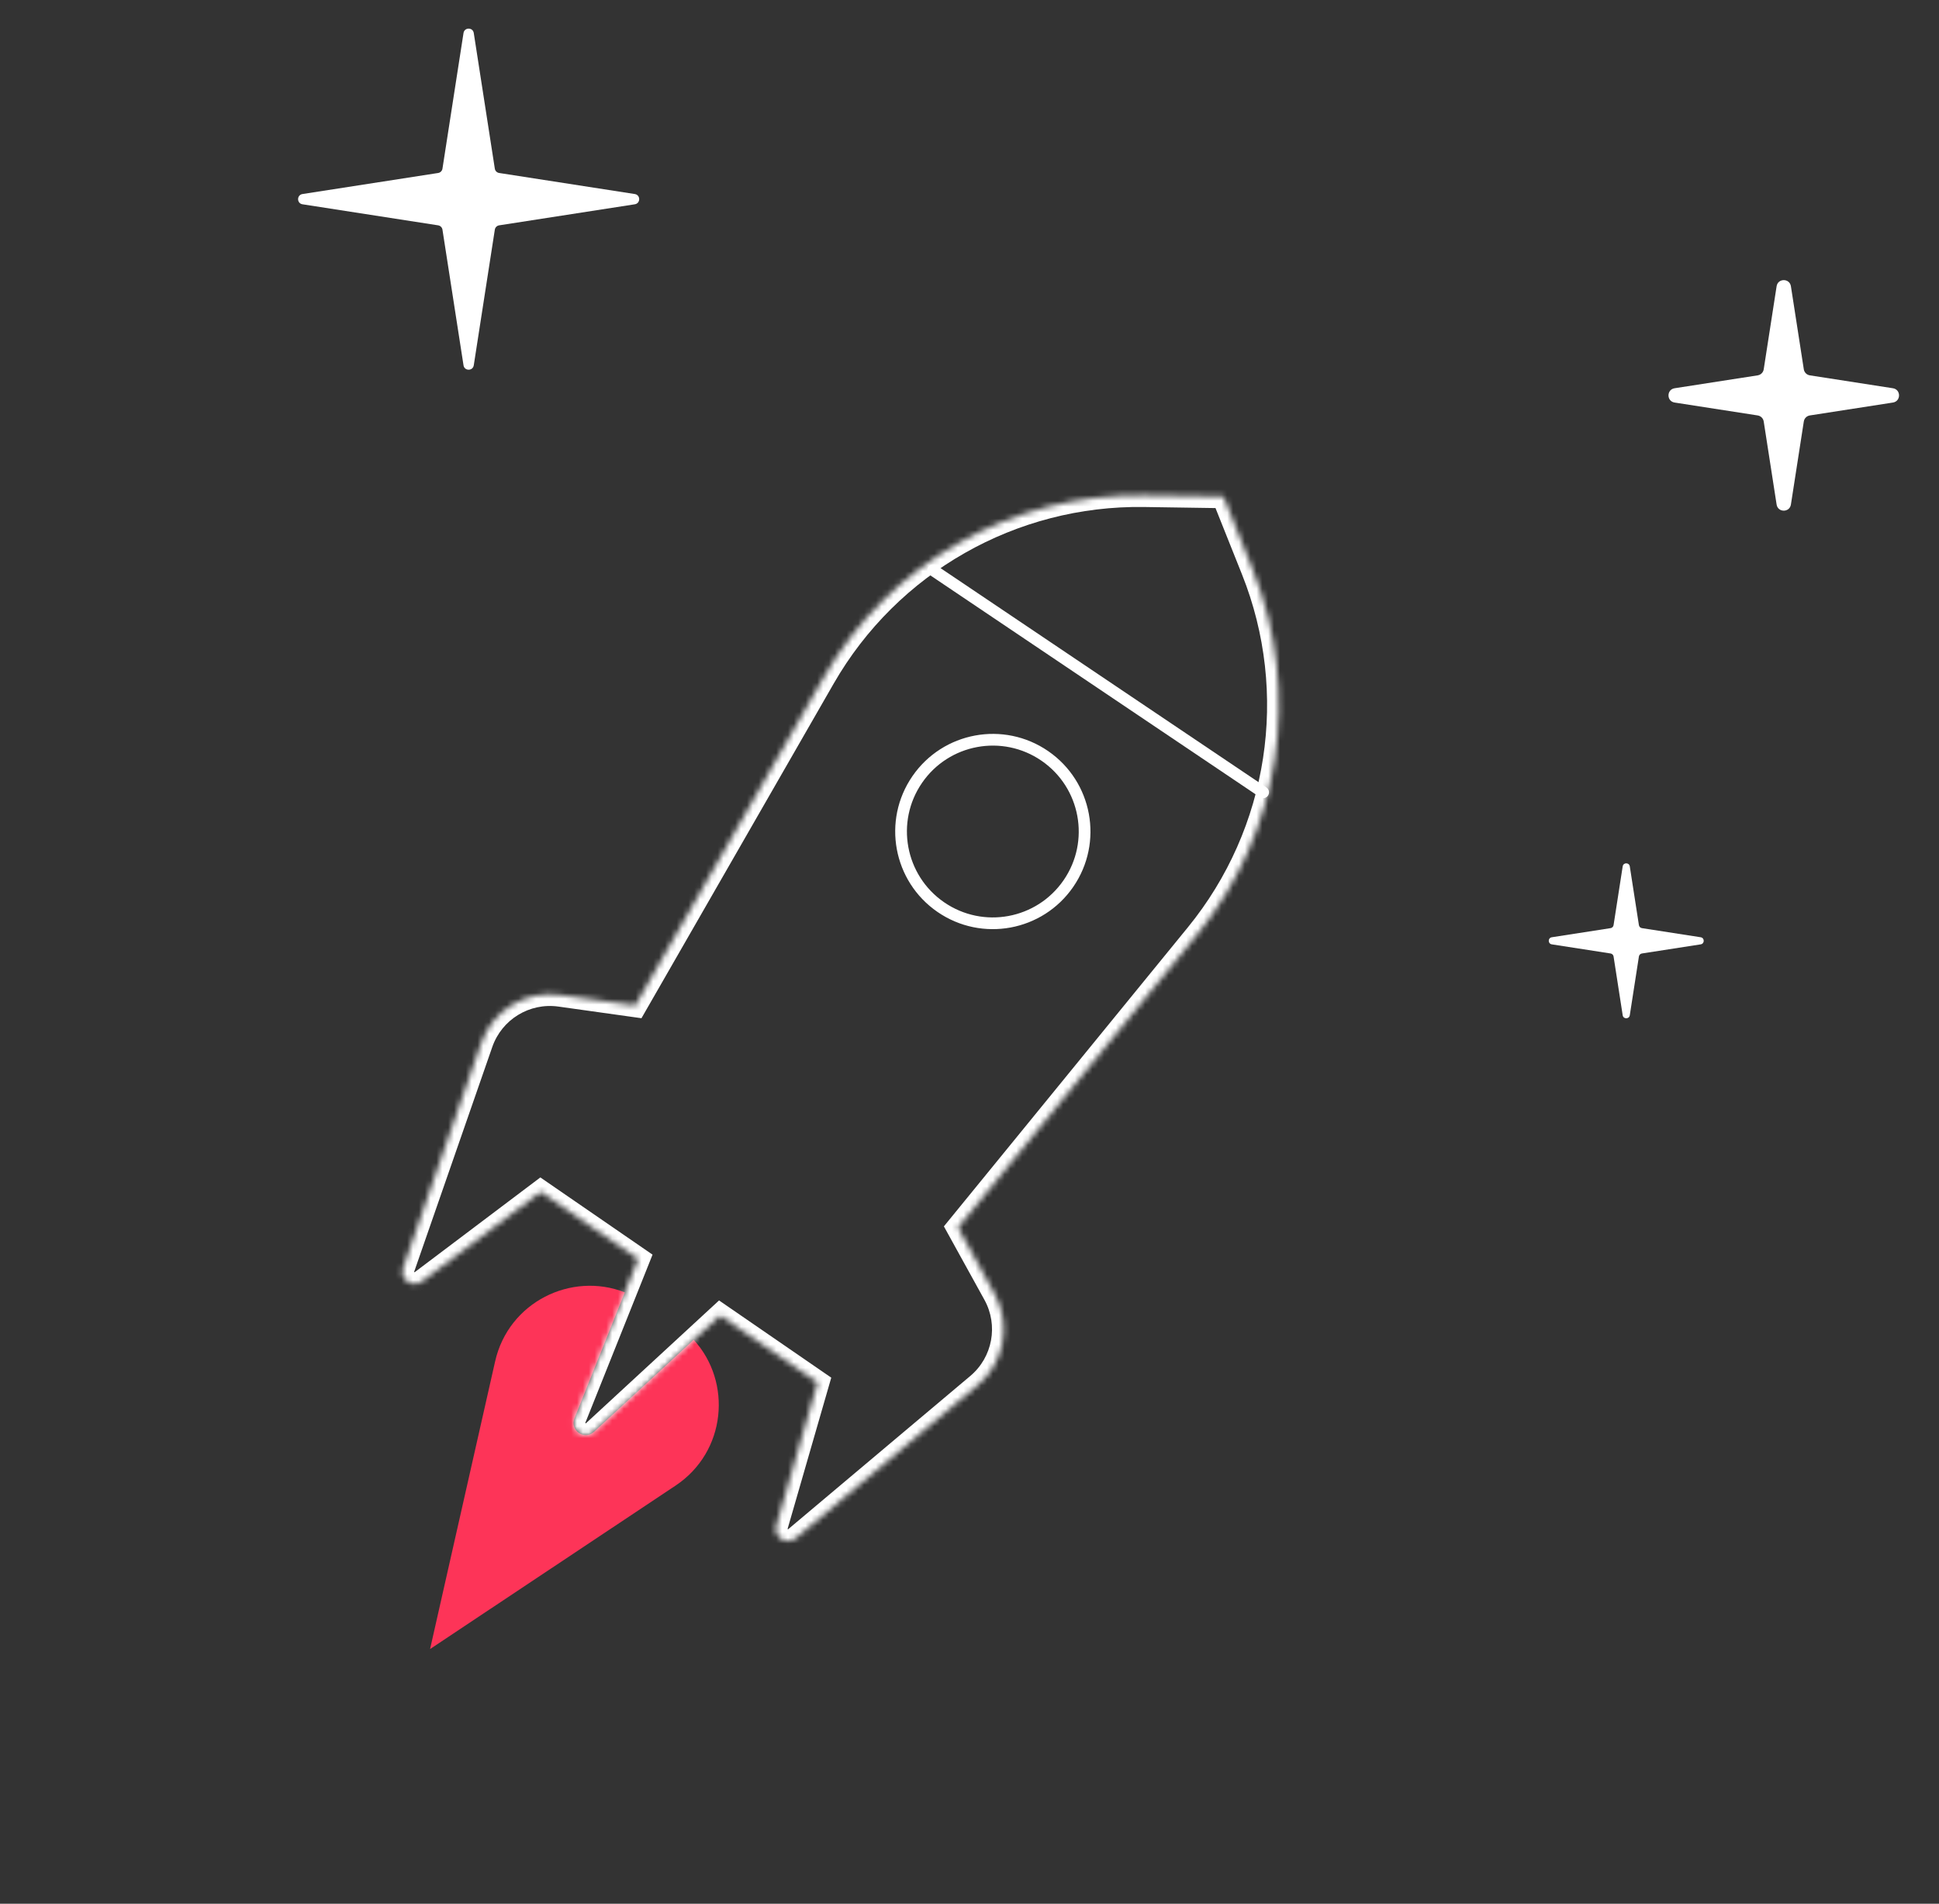 <?xml version="1.0" encoding="UTF-8"?> <svg xmlns="http://www.w3.org/2000/svg" width="331" height="325" viewBox="0 0 331 325" fill="none"><rect x="0" y="0" width="331" height="325" fill="#333333" stroke="none"/> <path d="M79.125 5.636C79.28 4.637 80.72 4.637 80.875 5.636L84.469 28.792C84.528 29.173 84.827 29.472 85.208 29.531L108.364 33.125C109.363 33.28 109.363 34.72 108.364 34.875L85.208 38.469C84.827 38.528 84.528 38.827 84.469 39.208L80.875 62.364C80.72 63.363 79.28 63.363 79.125 62.364L75.531 39.208C75.472 38.827 75.173 38.528 74.792 38.469L51.636 34.875C50.637 34.72 50.637 33.28 51.636 33.125L74.792 29.531C75.173 29.472 75.472 29.173 75.531 28.792L79.125 5.636Z" fill="white"></path> <path d="M277.004 147.902C277.112 147.21 278.108 147.21 278.216 147.902L279.773 157.936C279.814 158.199 280.021 158.406 280.284 158.447L290.318 160.004C291.01 160.112 291.01 161.108 290.318 161.216L280.284 162.773C280.021 162.814 279.814 163.021 279.773 163.284L278.216 173.318C278.108 174.01 277.112 174.01 277.004 173.318L275.447 163.284C275.406 163.021 275.199 162.814 274.936 162.773L264.902 161.216C264.21 161.108 264.21 160.112 264.902 160.004L274.936 158.447C275.199 158.406 275.406 158.199 275.447 157.936L277.004 147.902Z" fill="white"></path> <path d="M303.279 48.869C303.495 47.474 305.505 47.474 305.721 48.869L307.922 63.047C308.004 63.578 308.422 63.996 308.953 64.078L323.131 66.279C324.526 66.495 324.526 68.505 323.131 68.721L308.953 70.922C308.422 71.004 308.004 71.421 307.922 71.954L305.721 86.131C305.505 87.526 303.495 87.526 303.279 86.131L301.078 71.954C300.996 71.421 300.578 71.004 300.047 70.922L285.869 68.721C284.474 68.505 284.474 66.495 285.869 66.279L300.047 64.078C300.578 63.996 300.996 63.578 301.078 63.047L303.279 48.869Z" fill="white"></path> <path fill-rule="evenodd" clip-rule="evenodd" d="M106.667 220.628L98.067 242.146C97.25 244.192 99.772 245.928 101.391 244.434L118.421 228.719C125.032 235.963 123.972 247.856 115.324 253.615L73.417 281.517L84.52 232.411C86.811 222.278 97.541 217.041 106.667 220.628Z" fill="#FD3458"></path> <circle cx="169.483" cy="141.953" r="15.665" transform="rotate(34.542 169.483 141.953)" stroke="white" stroke-width="2"></circle> <mask id="path-6-inside-1_82_5179" fill="white"> <path fill-rule="evenodd" clip-rule="evenodd" d="M140.589 115.693C151.821 96.14 172.775 84.219 195.322 84.554L208.856 84.755L213.876 97.326C222.239 118.267 218.584 142.097 204.329 159.569L163.532 209.577L169.8 220.935C172.663 226.123 171.459 232.612 166.925 236.428L135.853 262.577C134.288 263.893 131.966 262.385 132.533 260.42L139.58 236.018L122.93 224.557L101.391 244.434C99.771 245.928 97.249 244.192 98.067 242.146L108.944 214.93L92.295 203.469L72.016 218.764C70.384 219.995 68.145 218.364 68.817 216.433L82.149 178.073C84.094 172.475 89.726 169.034 95.595 169.856L108.441 171.656L140.589 115.693Z"></path> </mask> <path d="M195.322 84.554L195.352 82.554L195.322 84.554ZM140.589 115.693L138.854 114.697L138.854 114.697L140.589 115.693ZM208.856 84.755L210.714 84.013L210.219 82.775L208.886 82.755L208.856 84.755ZM213.876 97.326L212.019 98.067L212.019 98.067L213.876 97.326ZM204.329 159.569L205.879 160.833L205.879 160.833L204.329 159.569ZM163.532 209.577L161.982 208.313L161.128 209.36L161.781 210.543L163.532 209.577ZM169.8 220.935L168.049 221.901L168.049 221.901L169.8 220.935ZM166.925 236.428L168.213 237.958L168.213 237.958L166.925 236.428ZM135.853 262.577L137.14 264.107L137.14 264.107L135.853 262.577ZM132.533 260.42L134.455 260.975L134.455 260.975L132.533 260.42ZM139.58 236.018L141.501 236.573L141.901 235.188L140.714 234.37L139.58 236.018ZM122.93 224.557L124.064 222.91L122.748 222.004L121.574 223.087L122.93 224.557ZM101.391 244.434L100.034 242.964L100.034 242.964L101.391 244.434ZM98.067 242.146L96.21 241.404L96.21 241.404L98.067 242.146ZM108.944 214.93L110.801 215.672L111.394 214.188L110.078 213.282L108.944 214.93ZM92.295 203.469L93.429 201.822L92.242 201.005L91.091 201.873L92.295 203.469ZM72.016 218.764L70.812 217.167L70.812 217.167L72.016 218.764ZM68.817 216.433L66.927 215.777L66.927 215.777L68.817 216.433ZM82.149 178.073L84.038 178.73L84.038 178.73L82.149 178.073ZM95.595 169.856L95.317 171.837L95.317 171.837L95.595 169.856ZM108.441 171.656L108.164 173.637L109.502 173.825L110.175 172.653L108.441 171.656ZM195.352 82.554C172.078 82.208 150.448 94.514 138.854 114.697L142.323 116.689C153.193 97.767 173.472 86.229 195.292 86.553L195.352 82.554ZM208.886 82.755L195.352 82.554L195.292 86.553L208.827 86.755L208.886 82.755ZM215.734 96.584L210.714 84.013L206.999 85.497L212.019 98.067L215.734 96.584ZM205.879 160.833C220.593 142.798 224.366 118.2 215.734 96.584L212.019 98.067C220.112 118.334 216.575 141.396 202.78 158.305L205.879 160.833ZM165.081 210.841L205.879 160.833L202.78 158.305L161.982 208.313L165.081 210.841ZM171.551 219.968L165.283 208.611L161.781 210.543L168.049 221.901L171.551 219.968ZM168.213 237.958C173.478 233.528 174.876 225.993 171.551 219.968L168.049 221.901C170.451 226.254 169.441 231.697 165.637 234.898L168.213 237.958ZM137.14 264.107L168.213 237.958L165.637 234.898L134.565 261.047L137.14 264.107ZM130.612 259.866C129.496 263.729 134.064 266.696 137.14 264.107L134.565 261.047C134.55 261.059 134.539 261.066 134.533 261.07C134.53 261.071 134.528 261.073 134.527 261.073C134.526 261.074 134.525 261.074 134.525 261.074C134.525 261.074 134.525 261.074 134.526 261.074C134.527 261.074 134.528 261.073 134.529 261.073C134.531 261.073 134.533 261.073 134.534 261.072C134.537 261.072 134.516 261.073 134.483 261.052C134.451 261.031 134.443 261.011 134.444 261.014C134.444 261.015 134.445 261.017 134.445 261.019C134.446 261.02 134.446 261.021 134.446 261.022C134.446 261.022 134.446 261.023 134.446 261.023C134.446 261.023 134.446 261.022 134.446 261.021C134.446 261.019 134.446 261.017 134.447 261.013C134.447 261.006 134.449 260.994 134.455 260.975L130.612 259.866ZM137.658 235.463L130.612 259.866L134.455 260.975L141.501 236.573L137.658 235.463ZM121.796 226.205L138.446 237.665L140.714 234.37L124.064 222.91L121.796 226.205ZM102.747 245.904L124.287 226.027L121.574 223.087L100.034 242.964L102.747 245.904ZM96.21 241.404C94.601 245.428 99.562 248.843 102.747 245.904L100.034 242.964C100 242.996 99.984 243.001 99.988 242.999C99.992 242.998 99.999 242.996 100.005 242.996C100.013 242.996 99.988 242.997 99.949 242.97C99.91 242.943 99.902 242.92 99.905 242.927C99.907 242.933 99.908 242.94 99.908 242.944C99.908 242.949 99.907 242.932 99.924 242.888L96.21 241.404ZM107.087 214.187L96.21 241.404L99.924 242.888L110.801 215.672L107.087 214.187ZM91.161 205.117L107.81 216.577L110.078 213.282L93.429 201.822L91.161 205.117ZM73.22 220.361L93.499 205.066L91.091 201.873L70.812 217.167L73.22 220.361ZM66.927 215.777C65.607 219.575 70.01 222.782 73.22 220.361L70.812 217.167C70.796 217.179 70.785 217.185 70.779 217.188C70.776 217.19 70.774 217.191 70.772 217.191C70.771 217.192 70.77 217.192 70.77 217.192C70.77 217.192 70.771 217.192 70.772 217.192C70.772 217.192 70.773 217.192 70.774 217.191C70.777 217.191 70.778 217.191 70.779 217.191C70.783 217.191 70.761 217.19 70.73 217.168C70.699 217.145 70.692 217.125 70.693 217.128C70.693 217.129 70.694 217.131 70.694 217.133C70.694 217.134 70.694 217.135 70.694 217.136C70.694 217.136 70.694 217.137 70.694 217.137C70.694 217.137 70.694 217.136 70.695 217.135C70.695 217.133 70.695 217.131 70.695 217.127C70.697 217.121 70.699 217.108 70.706 217.09L66.927 215.777ZM80.26 177.416L66.927 215.777L70.706 217.09L84.038 178.73L80.26 177.416ZM95.872 167.876C89.058 166.921 82.519 170.917 80.26 177.416L84.038 178.73C85.67 174.034 90.394 171.147 95.317 171.837L95.872 167.876ZM108.719 169.676L95.872 167.876L95.317 171.837L108.164 173.637L108.719 169.676ZM138.854 114.697L106.707 170.66L110.175 172.653L142.323 116.689L138.854 114.697Z" fill="white" mask="url(#path-6-inside-1_82_5179)"></path> <path d="M215.625 135.261L159.309 97.354" stroke="white" stroke-width="2" stroke-linecap="round"></path> </svg> 